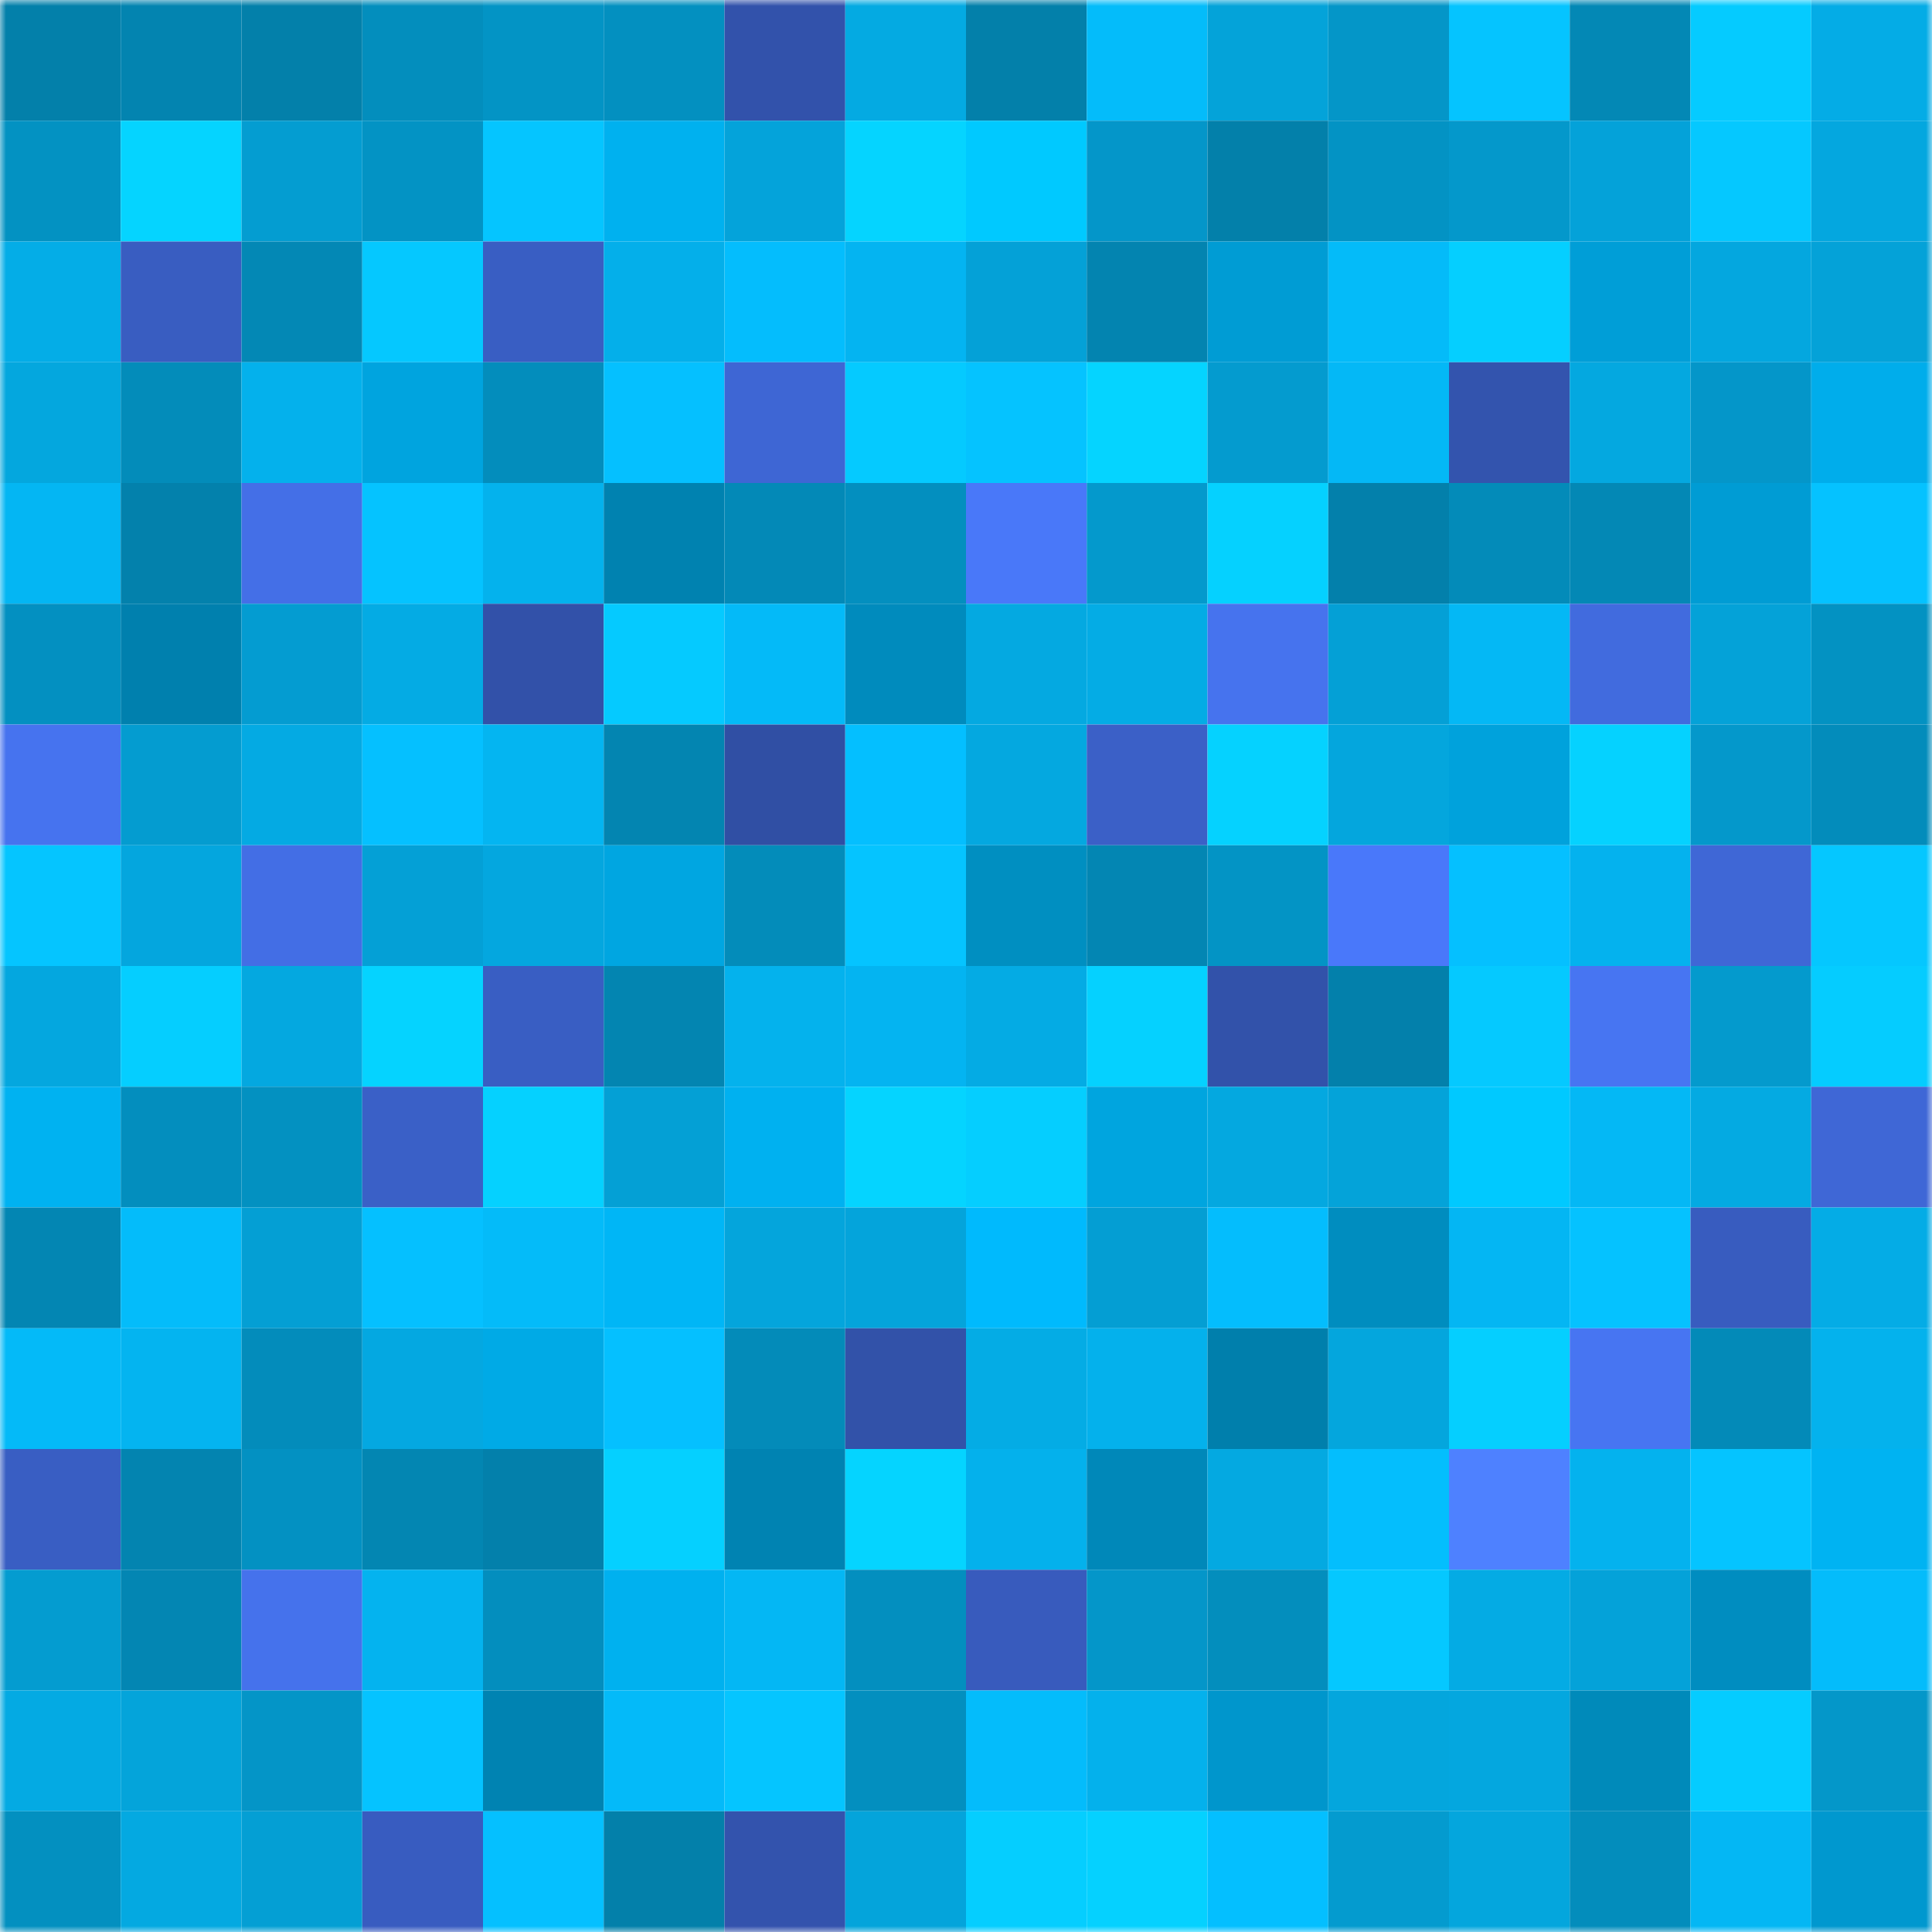 <svg viewBox="0 0 160 160" fill="none" role="img" xmlns="http://www.w3.org/2000/svg" width="240" height="240" name="ens%2Colypict.eth"><mask id="1021619439" mask-type="alpha" maskUnits="userSpaceOnUse" x="0" y="0" width="160" height="160"><rect width="160" height="160" fill="#FFFFFF"></rect></mask><g mask="url(#1021619439)"><rect x="0" y="0" width="10" height="10" fill="#0380aa"></rect><rect x="10" y="0" width="10" height="10" fill="#0384b0"></rect><rect x="20" y="0" width="10" height="10" fill="#0380aa"></rect><rect x="30" y="0" width="10" height="10" fill="#038ebd"></rect><rect x="40" y="0" width="10" height="10" fill="#0394c5"></rect><rect x="50" y="0" width="10" height="10" fill="#0390c0"></rect><rect x="60" y="0" width="10" height="10" fill="#3252ab"></rect><rect x="70" y="0" width="10" height="10" fill="#04aae2"></rect><rect x="80" y="0" width="10" height="10" fill="#0380aa"></rect><rect x="90" y="0" width="10" height="10" fill="#04bcfa"></rect><rect x="100" y="0" width="10" height="10" fill="#04a3d9"></rect><rect x="110" y="0" width="10" height="10" fill="#0496c8"></rect><rect x="120" y="0" width="10" height="10" fill="#05c4ff"></rect><rect x="130" y="0" width="10" height="10" fill="#0388b5"></rect><rect x="140" y="0" width="10" height="10" fill="#05cbff"></rect><rect x="150" y="0" width="10" height="10" fill="#04ace6"></rect><rect x="0" y="10" width="10" height="10" fill="#0392c2"></rect><rect x="10" y="10" width="10" height="10" fill="#05d4ff"></rect><rect x="20" y="10" width="10" height="10" fill="#049dd1"></rect><rect x="30" y="10" width="10" height="10" fill="#0393c4"></rect><rect x="40" y="10" width="10" height="10" fill="#05c5ff"></rect><rect x="50" y="10" width="10" height="10" fill="#00b1ef"></rect><rect x="60" y="10" width="10" height="10" fill="#04a3da"></rect><rect x="70" y="10" width="10" height="10" fill="#05d4ff"></rect><rect x="80" y="10" width="10" height="10" fill="#00c9ff"></rect><rect x="90" y="10" width="10" height="10" fill="#0496c9"></rect><rect x="100" y="10" width="10" height="10" fill="#0380aa"></rect><rect x="110" y="10" width="10" height="10" fill="#0393c4"></rect><rect x="120" y="10" width="10" height="10" fill="#0498cb"></rect><rect x="130" y="10" width="10" height="10" fill="#04a2d9"></rect><rect x="140" y="10" width="10" height="10" fill="#05c8ff"></rect><rect x="150" y="10" width="10" height="10" fill="#04a7df"></rect><rect x="0" y="20" width="10" height="10" fill="#04ade7"></rect><rect x="10" y="20" width="10" height="10" fill="#395dc1"></rect><rect x="20" y="20" width="10" height="10" fill="#0388b5"></rect><rect x="30" y="20" width="10" height="10" fill="#05c8ff"></rect><rect x="40" y="20" width="10" height="10" fill="#395ec3"></rect><rect x="50" y="20" width="10" height="10" fill="#04afea"></rect><rect x="60" y="20" width="10" height="10" fill="#04bdfd"></rect><rect x="70" y="20" width="10" height="10" fill="#04b4f1"></rect><rect x="80" y="20" width="10" height="10" fill="#04a1d7"></rect><rect x="90" y="20" width="10" height="10" fill="#0384b0"></rect><rect x="100" y="20" width="10" height="10" fill="#009cd4"></rect><rect x="110" y="20" width="10" height="10" fill="#04bbf9"></rect><rect x="120" y="20" width="10" height="10" fill="#05cfff"></rect><rect x="130" y="20" width="10" height="10" fill="#009ed7"></rect><rect x="140" y="20" width="10" height="10" fill="#04a7df"></rect><rect x="150" y="20" width="10" height="10" fill="#04a2d8"></rect><rect x="0" y="30" width="10" height="10" fill="#04a7de"></rect><rect x="10" y="30" width="10" height="10" fill="#038cba"></rect><rect x="20" y="30" width="10" height="10" fill="#04b1ec"></rect><rect x="30" y="30" width="10" height="10" fill="#00a4df"></rect><rect x="40" y="30" width="10" height="10" fill="#038dbc"></rect><rect x="50" y="30" width="10" height="10" fill="#05c0ff"></rect><rect x="60" y="30" width="10" height="10" fill="#3e66d4"></rect><rect x="70" y="30" width="10" height="10" fill="#05caff"></rect><rect x="80" y="30" width="10" height="10" fill="#05c3ff"></rect><rect x="90" y="30" width="10" height="10" fill="#05d4ff"></rect><rect x="100" y="30" width="10" height="10" fill="#049bcf"></rect><rect x="110" y="30" width="10" height="10" fill="#04b8f6"></rect><rect x="120" y="30" width="10" height="10" fill="#3354ae"></rect><rect x="130" y="30" width="10" height="10" fill="#04a8e0"></rect><rect x="140" y="30" width="10" height="10" fill="#0496c9"></rect><rect x="150" y="30" width="10" height="10" fill="#00adeb"></rect><rect x="0" y="40" width="10" height="10" fill="#04b6f3"></rect><rect x="10" y="40" width="10" height="10" fill="#0381ac"></rect><rect x="20" y="40" width="10" height="10" fill="#446fe7"></rect><rect x="30" y="40" width="10" height="10" fill="#05c3ff"></rect><rect x="40" y="40" width="10" height="10" fill="#04b2ed"></rect><rect x="50" y="40" width="10" height="10" fill="#0082b0"></rect><rect x="60" y="40" width="10" height="10" fill="#0389b7"></rect><rect x="70" y="40" width="10" height="10" fill="#038fbf"></rect><rect x="80" y="40" width="10" height="10" fill="#4978f9"></rect><rect x="90" y="40" width="10" height="10" fill="#0499cc"></rect><rect x="100" y="40" width="10" height="10" fill="#05d1ff"></rect><rect x="110" y="40" width="10" height="10" fill="#0380ab"></rect><rect x="120" y="40" width="10" height="10" fill="#038bb9"></rect><rect x="130" y="40" width="10" height="10" fill="#0388b5"></rect><rect x="140" y="40" width="10" height="10" fill="#009cd4"></rect><rect x="150" y="40" width="10" height="10" fill="#05c2ff"></rect><rect x="0" y="50" width="10" height="10" fill="#0390c1"></rect><rect x="10" y="50" width="10" height="10" fill="#0080ae"></rect><rect x="20" y="50" width="10" height="10" fill="#049cd1"></rect><rect x="30" y="50" width="10" height="10" fill="#04abe4"></rect><rect x="40" y="50" width="10" height="10" fill="#3251a9"></rect><rect x="50" y="50" width="10" height="10" fill="#05caff"></rect><rect x="60" y="50" width="10" height="10" fill="#04baf8"></rect><rect x="70" y="50" width="10" height="10" fill="#008bbd"></rect><rect x="80" y="50" width="10" height="10" fill="#04a9e1"></rect><rect x="90" y="50" width="10" height="10" fill="#04ace5"></rect><rect x="100" y="50" width="10" height="10" fill="#4673ee"></rect><rect x="110" y="50" width="10" height="10" fill="#04a0d6"></rect><rect x="120" y="50" width="10" height="10" fill="#04b8f5"></rect><rect x="130" y="50" width="10" height="10" fill="#416bde"></rect><rect x="140" y="50" width="10" height="10" fill="#04a2d8"></rect><rect x="150" y="50" width="10" height="10" fill="#0392c2"></rect><rect x="0" y="60" width="10" height="10" fill="#4673ef"></rect><rect x="10" y="60" width="10" height="10" fill="#049cd0"></rect><rect x="20" y="60" width="10" height="10" fill="#04aae3"></rect><rect x="30" y="60" width="10" height="10" fill="#05c0ff"></rect><rect x="40" y="60" width="10" height="10" fill="#04b5f1"></rect><rect x="50" y="60" width="10" height="10" fill="#0385b1"></rect><rect x="60" y="60" width="10" height="10" fill="#304fa4"></rect><rect x="70" y="60" width="10" height="10" fill="#04bfff"></rect><rect x="80" y="60" width="10" height="10" fill="#04a8e0"></rect><rect x="90" y="60" width="10" height="10" fill="#3b60c7"></rect><rect x="100" y="60" width="10" height="10" fill="#05d2ff"></rect><rect x="110" y="60" width="10" height="10" fill="#04a6dd"></rect><rect x="120" y="60" width="10" height="10" fill="#00a2dc"></rect><rect x="130" y="60" width="10" height="10" fill="#05d2ff"></rect><rect x="140" y="60" width="10" height="10" fill="#0498cb"></rect><rect x="150" y="60" width="10" height="10" fill="#038cbb"></rect><rect x="0" y="70" width="10" height="10" fill="#05c5ff"></rect><rect x="10" y="70" width="10" height="10" fill="#04a6de"></rect><rect x="20" y="70" width="10" height="10" fill="#436ee5"></rect><rect x="30" y="70" width="10" height="10" fill="#04a0d6"></rect><rect x="40" y="70" width="10" height="10" fill="#04a7df"></rect><rect x="50" y="70" width="10" height="10" fill="#00a6e1"></rect><rect x="60" y="70" width="10" height="10" fill="#038cba"></rect><rect x="70" y="70" width="10" height="10" fill="#05c4ff"></rect><rect x="80" y="70" width="10" height="10" fill="#008fc1"></rect><rect x="90" y="70" width="10" height="10" fill="#0386b3"></rect><rect x="100" y="70" width="10" height="10" fill="#0394c5"></rect><rect x="110" y="70" width="10" height="10" fill="#4978fa"></rect><rect x="120" y="70" width="10" height="10" fill="#05c0ff"></rect><rect x="130" y="70" width="10" height="10" fill="#04b2ee"></rect><rect x="140" y="70" width="10" height="10" fill="#3f67d6"></rect><rect x="150" y="70" width="10" height="10" fill="#05c7ff"></rect><rect x="0" y="80" width="10" height="10" fill="#04a7df"></rect><rect x="10" y="80" width="10" height="10" fill="#05ceff"></rect><rect x="20" y="80" width="10" height="10" fill="#04a8e0"></rect><rect x="30" y="80" width="10" height="10" fill="#05d3ff"></rect><rect x="40" y="80" width="10" height="10" fill="#395ec3"></rect><rect x="50" y="80" width="10" height="10" fill="#0385b1"></rect><rect x="60" y="80" width="10" height="10" fill="#04b2ed"></rect><rect x="70" y="80" width="10" height="10" fill="#04b4f1"></rect><rect x="80" y="80" width="10" height="10" fill="#04abe4"></rect><rect x="90" y="80" width="10" height="10" fill="#05d1ff"></rect><rect x="100" y="80" width="10" height="10" fill="#3252aa"></rect><rect x="110" y="80" width="10" height="10" fill="#0380ab"></rect><rect x="120" y="80" width="10" height="10" fill="#05c9ff"></rect><rect x="130" y="80" width="10" height="10" fill="#4775f2"></rect><rect x="140" y="80" width="10" height="10" fill="#049acd"></rect><rect x="150" y="80" width="10" height="10" fill="#05ccff"></rect><rect x="0" y="90" width="10" height="10" fill="#00b2f1"></rect><rect x="10" y="90" width="10" height="10" fill="#038ebe"></rect><rect x="20" y="90" width="10" height="10" fill="#0391c1"></rect><rect x="30" y="90" width="10" height="10" fill="#3a60c7"></rect><rect x="40" y="90" width="10" height="10" fill="#05d1ff"></rect><rect x="50" y="90" width="10" height="10" fill="#04a0d5"></rect><rect x="60" y="90" width="10" height="10" fill="#00b1f0"></rect><rect x="70" y="90" width="10" height="10" fill="#05d4ff"></rect><rect x="80" y="90" width="10" height="10" fill="#05ceff"></rect><rect x="90" y="90" width="10" height="10" fill="#00a5df"></rect><rect x="100" y="90" width="10" height="10" fill="#04a8e0"></rect><rect x="110" y="90" width="10" height="10" fill="#04a3d9"></rect><rect x="120" y="90" width="10" height="10" fill="#00c9ff"></rect><rect x="130" y="90" width="10" height="10" fill="#04b8f5"></rect><rect x="140" y="90" width="10" height="10" fill="#04aae2"></rect><rect x="150" y="90" width="10" height="10" fill="#3f67d6"></rect><rect x="0" y="100" width="10" height="10" fill="#0386b3"></rect><rect x="10" y="100" width="10" height="10" fill="#04bcfa"></rect><rect x="20" y="100" width="10" height="10" fill="#049fd4"></rect><rect x="30" y="100" width="10" height="10" fill="#05c0ff"></rect><rect x="40" y="100" width="10" height="10" fill="#04bbf9"></rect><rect x="50" y="100" width="10" height="10" fill="#00b6f6"></rect><rect x="60" y="100" width="10" height="10" fill="#04a5dc"></rect><rect x="70" y="100" width="10" height="10" fill="#04a4db"></rect><rect x="80" y="100" width="10" height="10" fill="#00bafd"></rect><rect x="90" y="100" width="10" height="10" fill="#049ed3"></rect><rect x="100" y="100" width="10" height="10" fill="#04bdfd"></rect><rect x="110" y="100" width="10" height="10" fill="#008dbf"></rect><rect x="120" y="100" width="10" height="10" fill="#04b6f3"></rect><rect x="130" y="100" width="10" height="10" fill="#05c2ff"></rect><rect x="140" y="100" width="10" height="10" fill="#385cbf"></rect><rect x="150" y="100" width="10" height="10" fill="#04ace6"></rect><rect x="0" y="110" width="10" height="10" fill="#04baf8"></rect><rect x="10" y="110" width="10" height="10" fill="#04b4f0"></rect><rect x="20" y="110" width="10" height="10" fill="#038cbb"></rect><rect x="30" y="110" width="10" height="10" fill="#04a8e1"></rect><rect x="40" y="110" width="10" height="10" fill="#00aae6"></rect><rect x="50" y="110" width="10" height="10" fill="#05c0ff"></rect><rect x="60" y="110" width="10" height="10" fill="#038bb9"></rect><rect x="70" y="110" width="10" height="10" fill="#3252a9"></rect><rect x="80" y="110" width="10" height="10" fill="#04ace5"></rect><rect x="90" y="110" width="10" height="10" fill="#04b1ec"></rect><rect x="100" y="110" width="10" height="10" fill="#007fac"></rect><rect x="110" y="110" width="10" height="10" fill="#04a6dd"></rect><rect x="120" y="110" width="10" height="10" fill="#05cfff"></rect><rect x="130" y="110" width="10" height="10" fill="#4775f2"></rect><rect x="140" y="110" width="10" height="10" fill="#038ab8"></rect><rect x="150" y="110" width="10" height="10" fill="#04b2ed"></rect><rect x="0" y="120" width="10" height="10" fill="#395ec3"></rect><rect x="10" y="120" width="10" height="10" fill="#0384b0"></rect><rect x="20" y="120" width="10" height="10" fill="#0391c2"></rect><rect x="30" y="120" width="10" height="10" fill="#0386b2"></rect><rect x="40" y="120" width="10" height="10" fill="#0380ab"></rect><rect x="50" y="120" width="10" height="10" fill="#05d0ff"></rect><rect x="60" y="120" width="10" height="10" fill="#0083b2"></rect><rect x="70" y="120" width="10" height="10" fill="#05d4ff"></rect><rect x="80" y="120" width="10" height="10" fill="#04b1ec"></rect><rect x="90" y="120" width="10" height="10" fill="#0088b9"></rect><rect x="100" y="120" width="10" height="10" fill="#04a9e1"></rect><rect x="110" y="120" width="10" height="10" fill="#04befd"></rect><rect x="120" y="120" width="10" height="10" fill="#4e81ff"></rect><rect x="130" y="120" width="10" height="10" fill="#04b2ee"></rect><rect x="140" y="120" width="10" height="10" fill="#05c4ff"></rect><rect x="150" y="120" width="10" height="10" fill="#00b3f2"></rect><rect x="0" y="130" width="10" height="10" fill="#049cd0"></rect><rect x="10" y="130" width="10" height="10" fill="#0386b3"></rect><rect x="20" y="130" width="10" height="10" fill="#4572ec"></rect><rect x="30" y="130" width="10" height="10" fill="#04b3ef"></rect><rect x="40" y="130" width="10" height="10" fill="#038ebe"></rect><rect x="50" y="130" width="10" height="10" fill="#00b1ef"></rect><rect x="60" y="130" width="10" height="10" fill="#04b7f4"></rect><rect x="70" y="130" width="10" height="10" fill="#038fbf"></rect><rect x="80" y="130" width="10" height="10" fill="#385bbd"></rect><rect x="90" y="130" width="10" height="10" fill="#0496c9"></rect><rect x="100" y="130" width="10" height="10" fill="#038ebd"></rect><rect x="110" y="130" width="10" height="10" fill="#05c8ff"></rect><rect x="120" y="130" width="10" height="10" fill="#04abe4"></rect><rect x="130" y="130" width="10" height="10" fill="#04a2d9"></rect><rect x="140" y="130" width="10" height="10" fill="#008dc0"></rect><rect x="150" y="130" width="10" height="10" fill="#04bcfb"></rect><rect x="0" y="140" width="10" height="10" fill="#04aae3"></rect><rect x="10" y="140" width="10" height="10" fill="#04a4da"></rect><rect x="20" y="140" width="10" height="10" fill="#0495c7"></rect><rect x="30" y="140" width="10" height="10" fill="#05c3ff"></rect><rect x="40" y="140" width="10" height="10" fill="#0083b2"></rect><rect x="50" y="140" width="10" height="10" fill="#04baf9"></rect><rect x="60" y="140" width="10" height="10" fill="#05c5ff"></rect><rect x="70" y="140" width="10" height="10" fill="#038fbf"></rect><rect x="80" y="140" width="10" height="10" fill="#04bcfb"></rect><rect x="90" y="140" width="10" height="10" fill="#04b1ec"></rect><rect x="100" y="140" width="10" height="10" fill="#0096cc"></rect><rect x="110" y="140" width="10" height="10" fill="#04a6dd"></rect><rect x="120" y="140" width="10" height="10" fill="#04a7df"></rect><rect x="130" y="140" width="10" height="10" fill="#008aba"></rect><rect x="140" y="140" width="10" height="10" fill="#05ccff"></rect><rect x="150" y="140" width="10" height="10" fill="#0497c9"></rect><rect x="0" y="150" width="10" height="10" fill="#0390c0"></rect><rect x="10" y="150" width="10" height="10" fill="#04a9e1"></rect><rect x="20" y="150" width="10" height="10" fill="#049fd4"></rect><rect x="30" y="150" width="10" height="10" fill="#385cc0"></rect><rect x="40" y="150" width="10" height="10" fill="#05c0ff"></rect><rect x="50" y="150" width="10" height="10" fill="#0380aa"></rect><rect x="60" y="150" width="10" height="10" fill="#3353ad"></rect><rect x="70" y="150" width="10" height="10" fill="#04a4db"></rect><rect x="80" y="150" width="10" height="10" fill="#05ceff"></rect><rect x="90" y="150" width="10" height="10" fill="#05d1ff"></rect><rect x="100" y="150" width="10" height="10" fill="#04bfff"></rect><rect x="110" y="150" width="10" height="10" fill="#049bcf"></rect><rect x="120" y="150" width="10" height="10" fill="#04a6dd"></rect><rect x="130" y="150" width="10" height="10" fill="#038dbc"></rect><rect x="140" y="150" width="10" height="10" fill="#04b7f4"></rect><rect x="150" y="150" width="10" height="10" fill="#0098cf"></rect></g></svg>